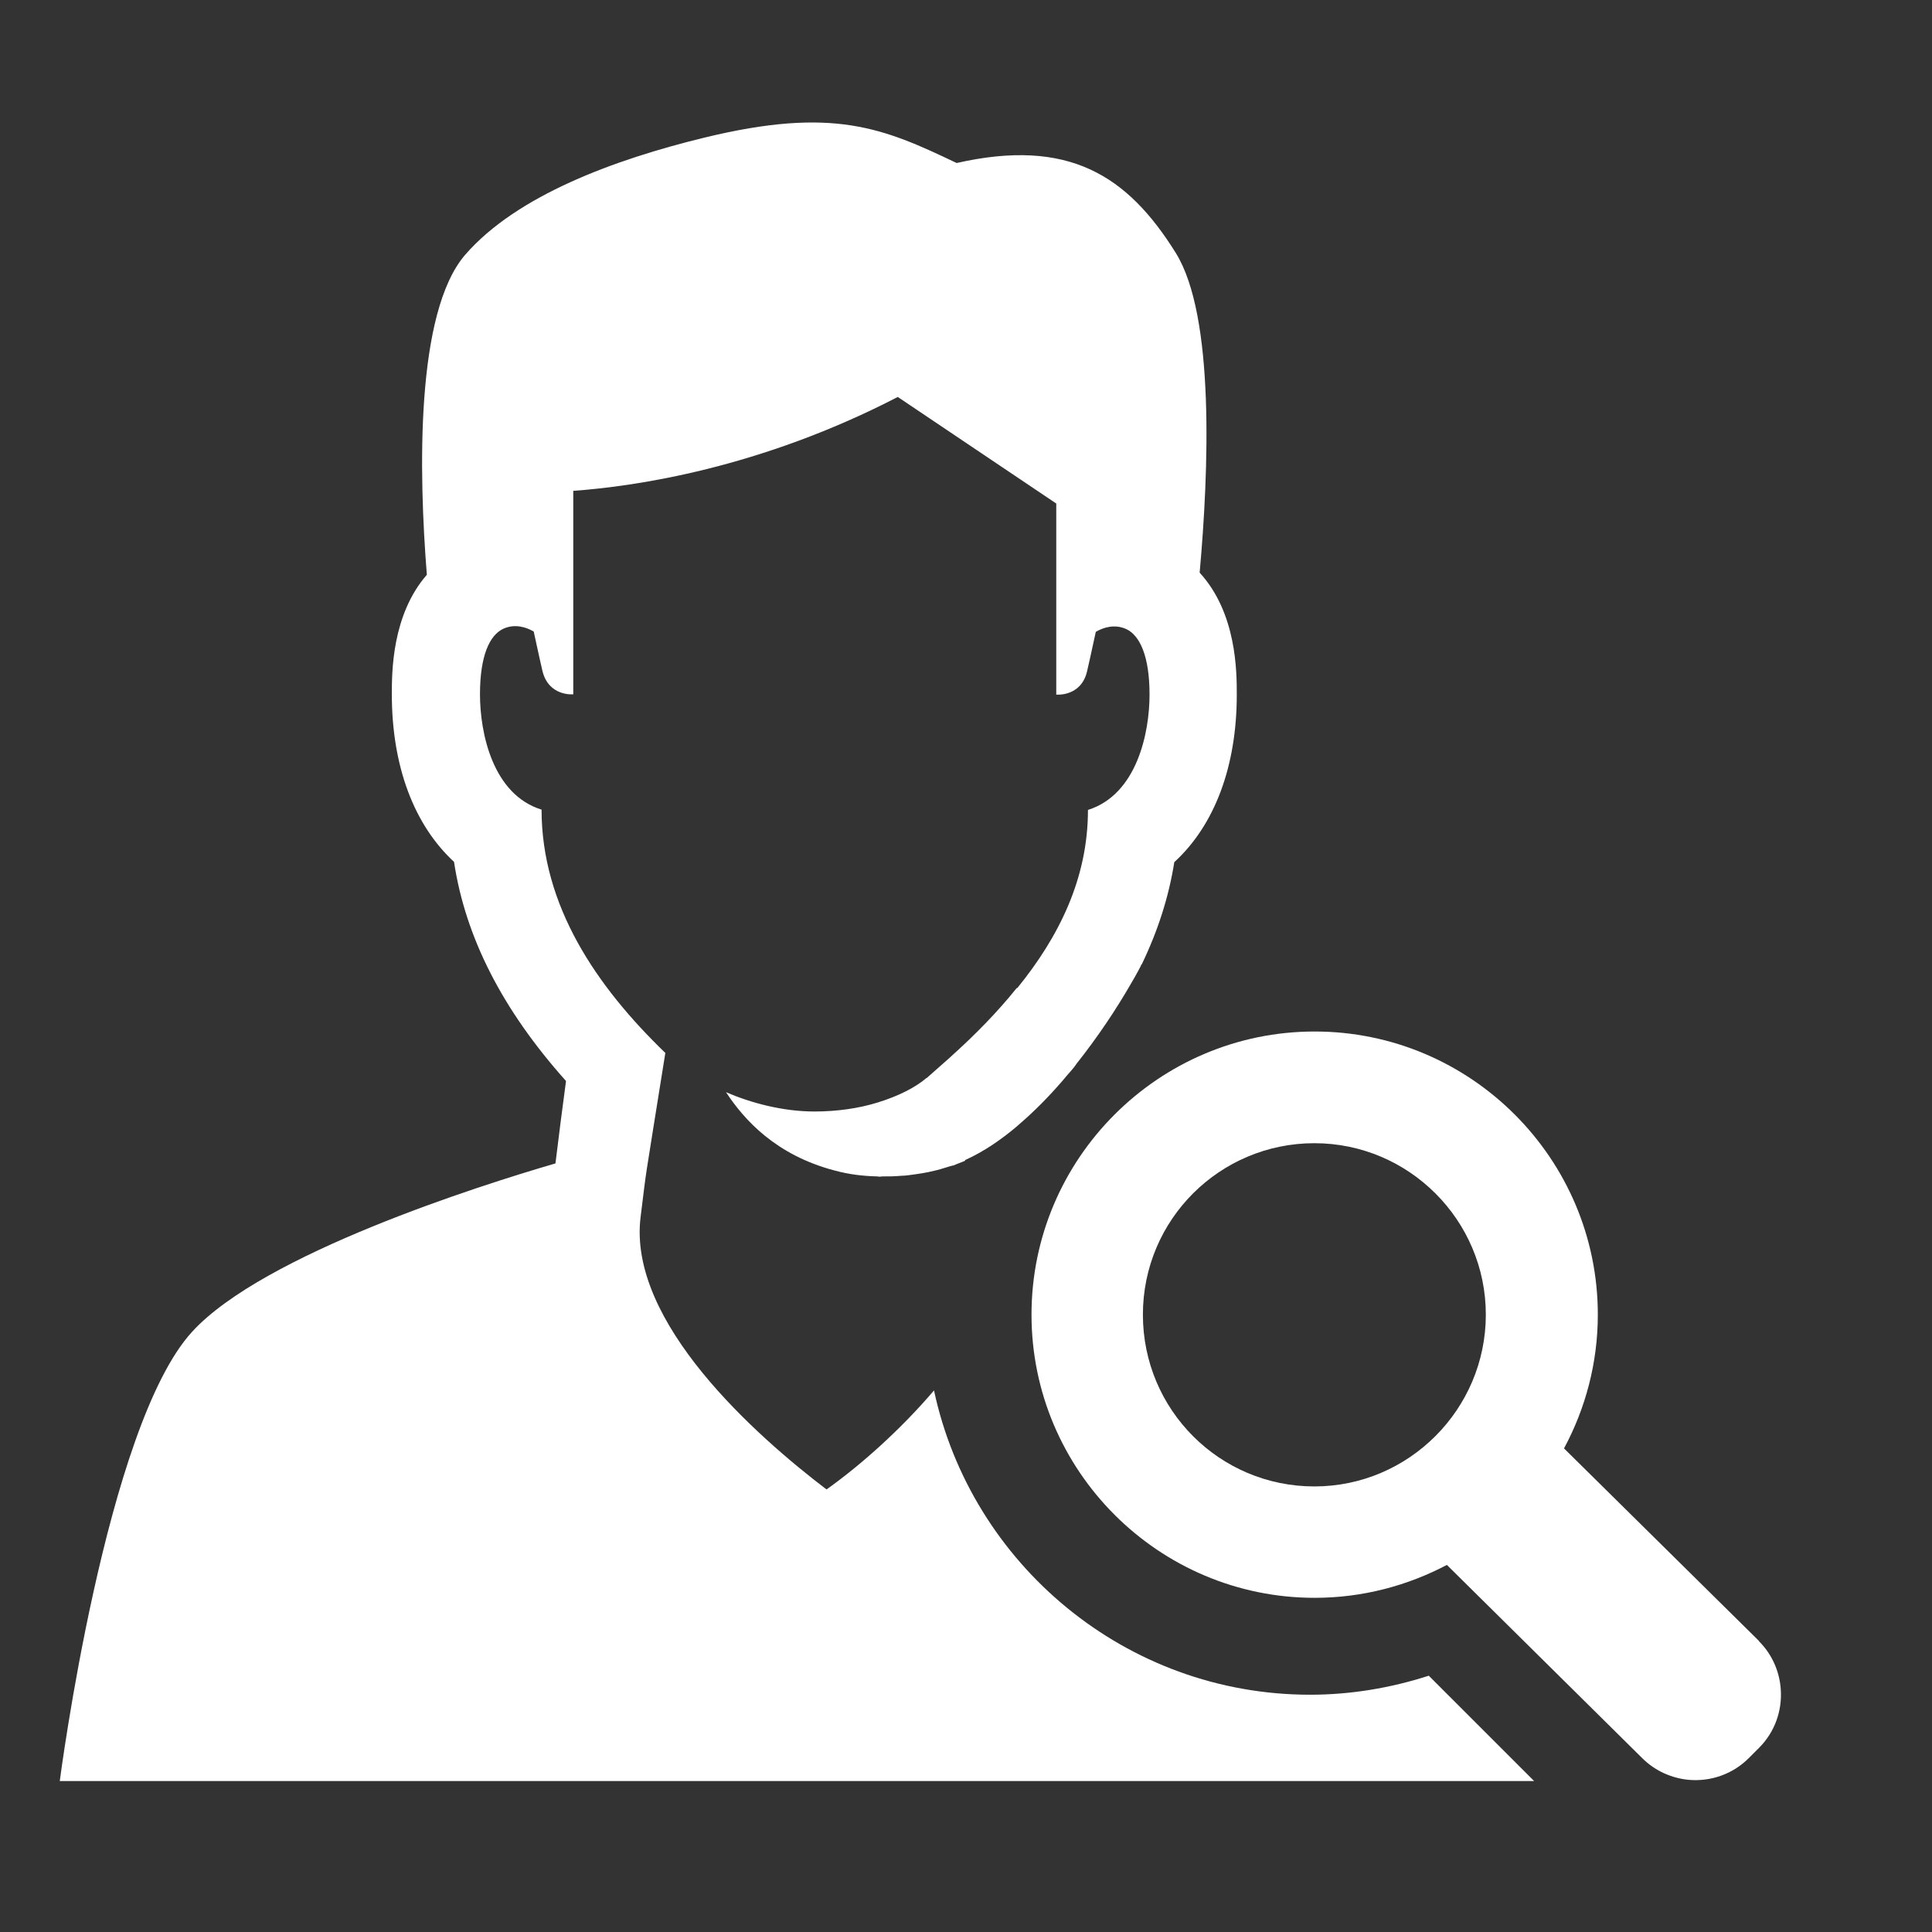 <?xml version="1.0" encoding="UTF-8" standalone="no"?>
<svg xmlns="http://www.w3.org/2000/svg" xmlns:serif="http://www.serif.com/" xmlns:xlink="http://www.w3.org/1999/xlink" height="100" style="fill-rule:evenodd;clip-rule:evenodd;stroke-linejoin:round;stroke-miterlimit:2;" version="1.1" viewBox="0 0 64 64" width="100" xml:space="preserve">
    <rect x="0" y="0" width="64" height="64" fill="#333333" stroke="none"/>
    <g>
        <g>
            <path d="M43.4,56.14C37.29,56.14 32.17,51.81 30.94,46.06C29.79,47.41 28.45,48.58 27.38,49.34C25.08,47.59 20.79,43.81 21.22,40.32C21.46,38.41 21.26,39.77 22.04,34.88C19.76,32.68 17.94,30.01 17.94,26.82C16.32,26.32 15.9,24.28 15.9,23C15.9,21.72 16.22,21.04 16.67,20.83C17.06,20.65 17.44,20.78 17.68,20.92C17.82,21.57 17.93,22.06 17.97,22.23C18.18,23.08 18.99,23 18.99,23L18.99,16.26C21.06,16.11 25.18,15.51 29.74,13.15L34.99,16.68L34.99,23.01C34.99,23.01 35.81,23.09 36.01,22.24C36.05,22.07 36.16,21.58 36.3,20.93C36.54,20.79 36.92,20.66 37.31,20.84C37.76,21.05 38.08,21.74 38.08,23.01C38.08,24.28 37.66,26.32 36.04,26.83C36.04,29.1 35.08,31.03 33.7,32.73L33.68,32.73C33.03,33.54 32.29,34.29 31.5,35L31.48,35.02C31.22,35.25 30.96,35.48 30.7,35.71L30.69,35.71C30.33,36.02 29.76,36.31 29.08,36.52C28.44,36.72 27.71,36.82 26.98,36.82C25.92,36.82 24.86,36.53 24.05,36.18C24.66,37.11 25.71,38.26 27.63,38.77C28.14,38.91 28.61,38.96 29.07,38.97C29.13,38.99 29.18,38.97 29.23,38.97C29.44,38.97 29.64,38.97 29.84,38.95C29.93,38.95 30.02,38.94 30.1,38.93C30.4,38.89 30.69,38.85 30.96,38.78C31.06,38.76 31.26,38.7 31.48,38.63C31.51,38.63 31.54,38.61 31.56,38.61L31.58,38.61C31.71,38.55 31.84,38.51 31.97,38.45L31.97,38.43C31.97,38.43 32,38.41 32.01,38.41C32.6,38.14 33.17,37.75 33.7,37.3L33.72,37.28C34.25,36.83 34.74,36.33 35.19,35.81C35.29,35.69 35.39,35.57 35.49,35.46C35.55,35.39 35.61,35.32 35.66,35.24C36.35,34.37 36.96,33.46 37.45,32.61C37.67,32.24 37.79,32 37.79,32C37.79,32 37.8,31.96 37.81,31.95L37.82,31.95C38.36,30.83 38.72,29.7 38.9,28.56C40.23,27.34 40.97,25.4 40.97,23.01C40.97,22.26 40.97,20.31 39.74,18.97C40.04,15.63 40.25,10.47 38.95,8.38C37.35,5.81 35.4,4.56 31.69,5.4C29.26,4.24 27.6,3.52 23.33,4.56C20.37,5.28 17.12,6.47 15.41,8.44C13.76,10.35 13.87,15.66 14.14,19.04C12.98,20.37 12.98,22.27 12.98,23C12.98,25.39 13.72,27.33 15.04,28.55C15.42,31.06 16.65,33.46 18.75,35.81C18.64,36.62 18.52,37.56 18.4,38.54C15.89,39.27 8.73,41.54 6.37,44.11C3.5,47.23 1.98,59 1.98,59L50.82,59L47.33,55.51C46.06,55.92 44.73,56.14 43.4,56.14" style="fill:white;fill-rule:nonzero;"/>
            <path d="M58.27,54.36L51.81,47.98C52.52,46.66 52.93,45.15 52.93,43.55C52.93,38.38 48.72,34.17 43.55,34.17C38.38,34.17 34.17,38.38 34.17,43.55C34.17,48.72 38.38,52.93 43.55,52.93C45.13,52.93 46.62,52.53 47.93,51.84L54.4,58.24C54.83,58.67 55.39,58.91 55.95,58.96C56.66,59.02 57.39,58.78 57.93,58.24L58.27,57.9C58.8,57.37 59.04,56.66 58.99,55.96C58.95,55.38 58.71,54.81 58.27,54.37M43.54,49.24C40.4,49.24 37.86,46.7 37.86,43.55C37.86,40.4 40.41,37.87 43.54,37.87C46.67,37.87 49.22,40.42 49.22,43.55C49.22,46.68 46.67,49.24 43.54,49.24" style="fill:white;fill-rule:nonzero;"/>
        </g>
    </g>
</svg>

